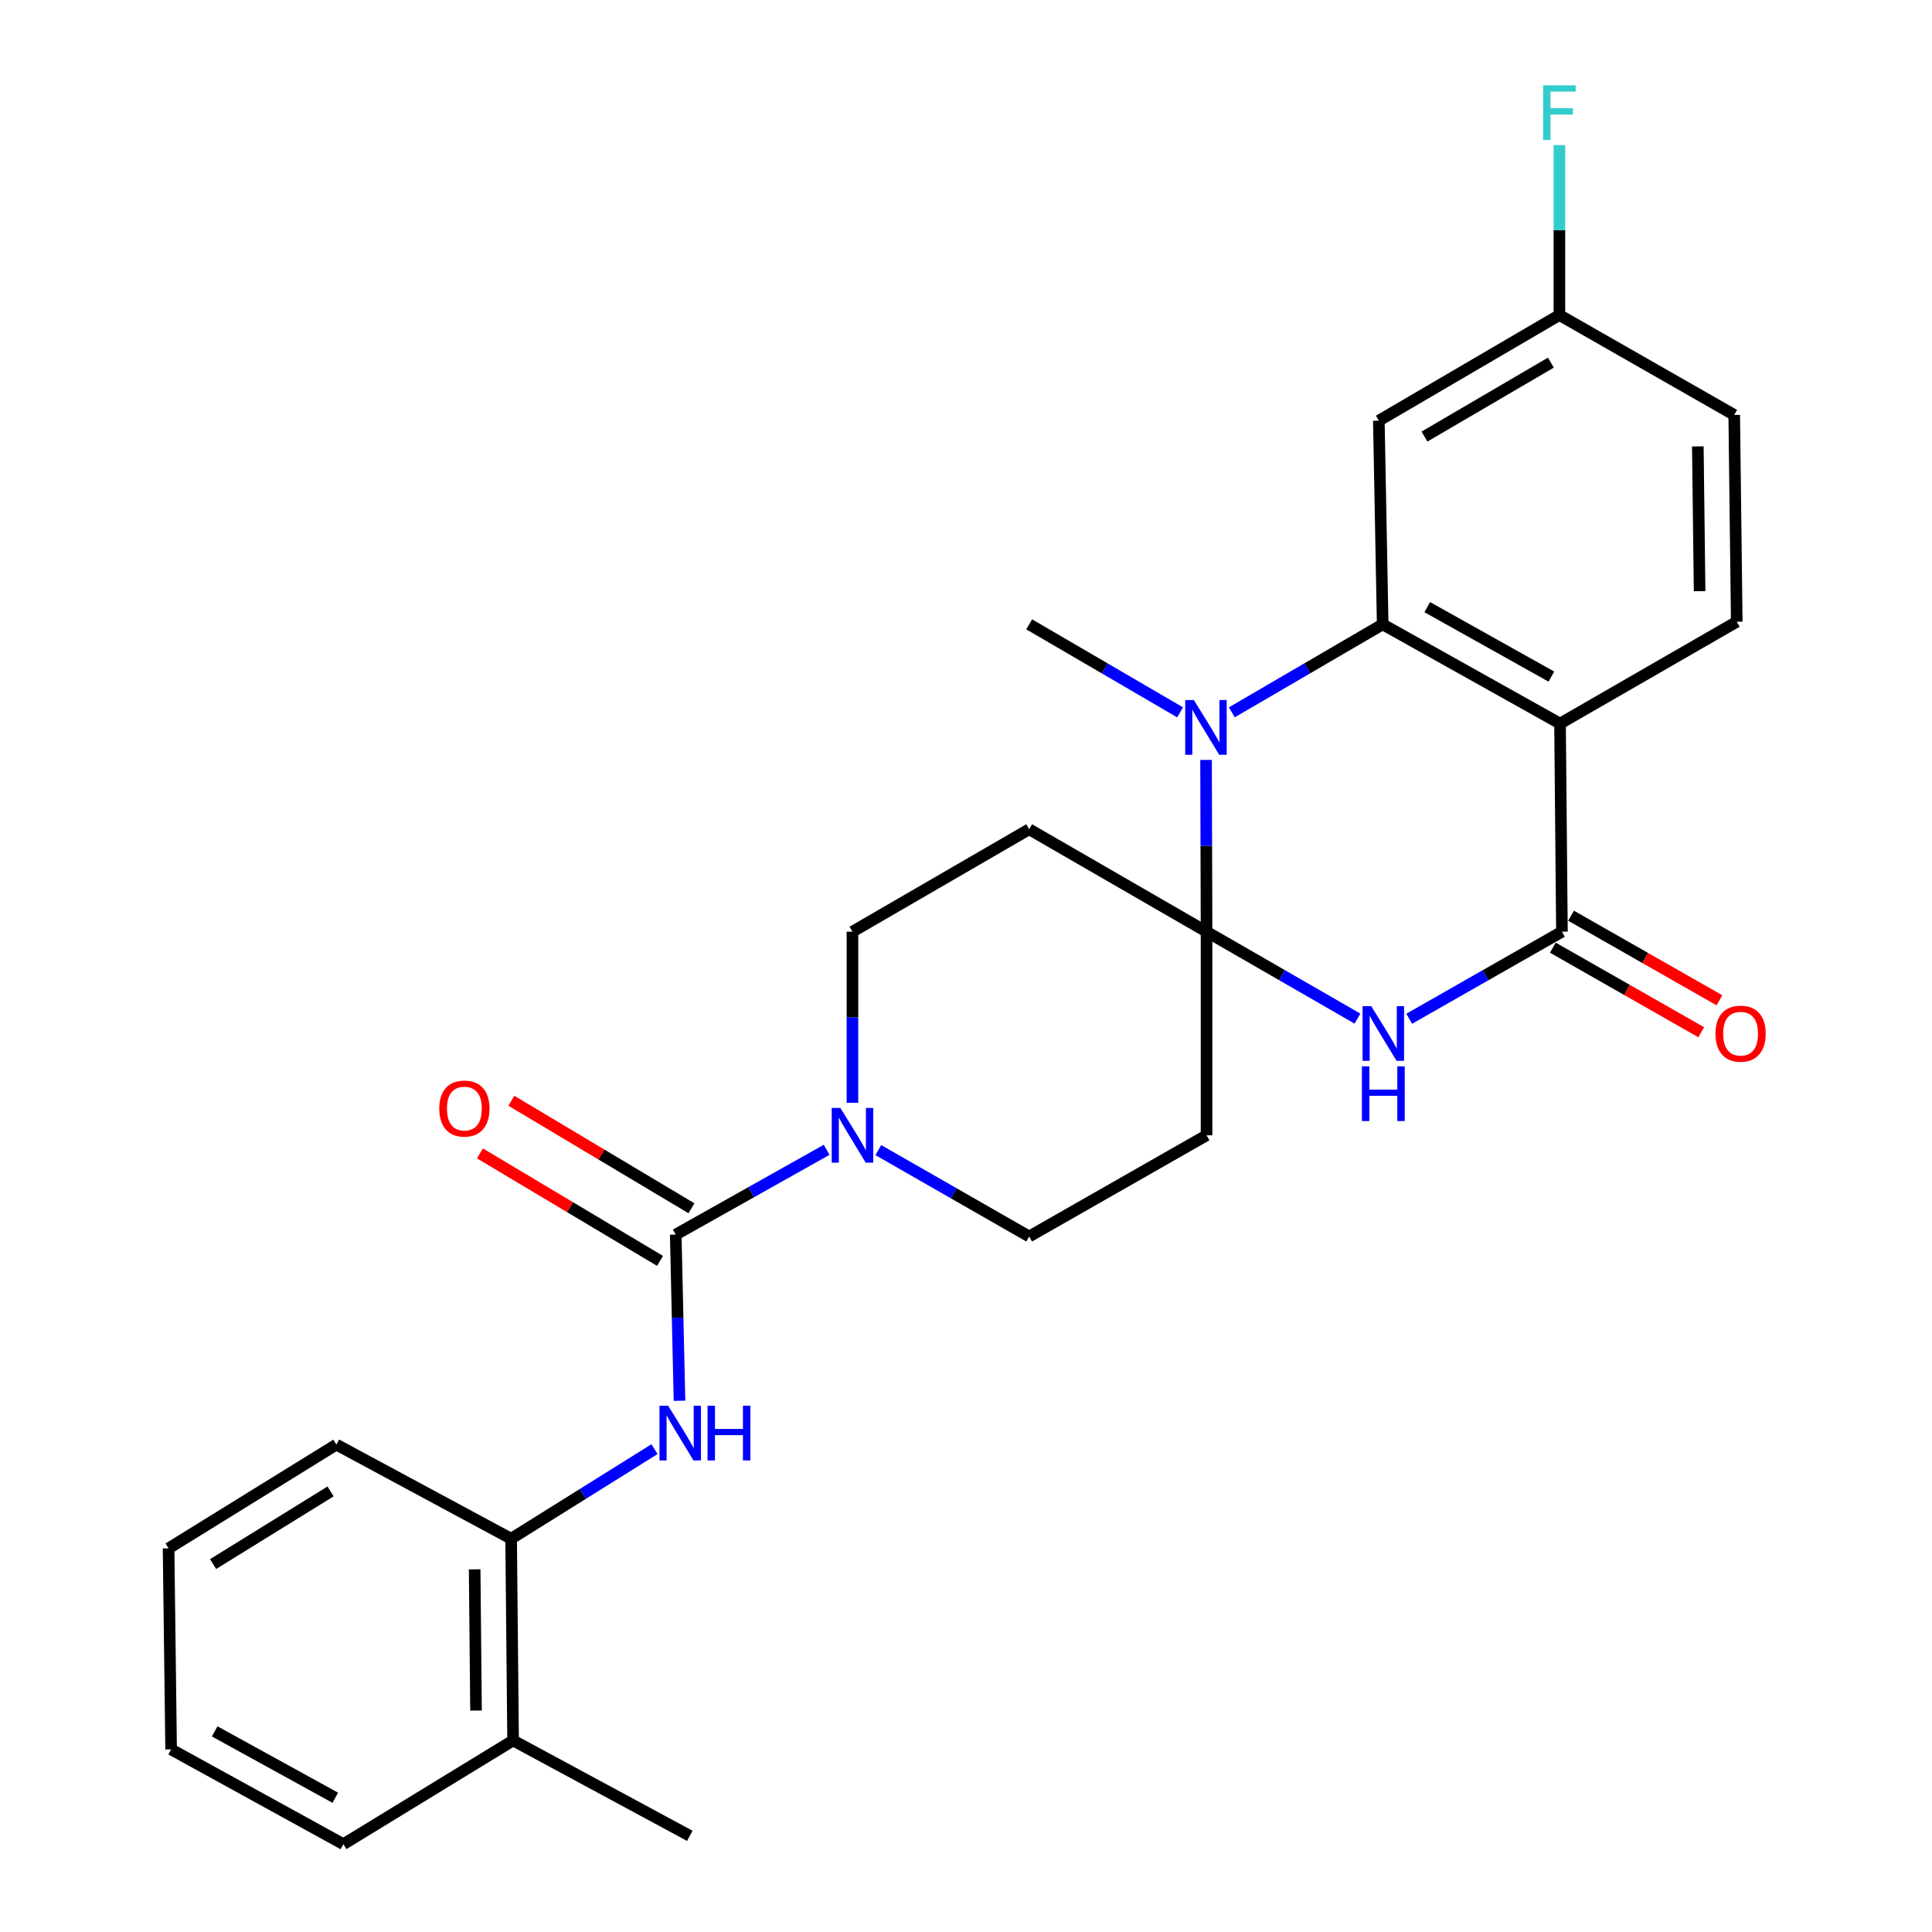 <?xml version='1.0' encoding='iso-8859-1'?>
<svg version='1.1' baseProfile='full'
              xmlns='http://www.w3.org/2000/svg'
                      xmlns:rdkit='http://www.rdkit.org/xml'
                      xmlns:xlink='http://www.w3.org/1999/xlink'
                  xml:space='preserve'
width='1000px' height='1000px' viewBox='0 0 1000 1000'>
<!-- END OF HEADER -->
<rect style='opacity:1.0;fill:#FFFFFF;stroke:none' width='1000' height='1000' x='0' y='0'> </rect>
<path class='bond-0' d='M 624.509,482.24 L 663.565,504.739' style='fill:none;fill-rule:evenodd;stroke:#000000;stroke-width:6px;stroke-linecap:butt;stroke-linejoin:miter;stroke-opacity:1' />
<path class='bond-0' d='M 663.565,504.739 L 702.621,527.237' style='fill:none;fill-rule:evenodd;stroke:#0000FF;stroke-width:6px;stroke-linecap:butt;stroke-linejoin:miter;stroke-opacity:1' />
<path class='bond-1' d='M 624.509,482.24 L 624.38,437.779' style='fill:none;fill-rule:evenodd;stroke:#000000;stroke-width:6px;stroke-linecap:butt;stroke-linejoin:miter;stroke-opacity:1' />
<path class='bond-1' d='M 624.38,437.779 L 624.251,393.318' style='fill:none;fill-rule:evenodd;stroke:#0000FF;stroke-width:6px;stroke-linecap:butt;stroke-linejoin:miter;stroke-opacity:1' />
<path class='bond-8' d='M 624.509,482.24 L 624.509,587.627' style='fill:none;fill-rule:evenodd;stroke:#000000;stroke-width:6px;stroke-linecap:butt;stroke-linejoin:miter;stroke-opacity:1' />
<path class='bond-9' d='M 624.509,482.24 L 532.7,429.219' style='fill:none;fill-rule:evenodd;stroke:#000000;stroke-width:6px;stroke-linecap:butt;stroke-linejoin:miter;stroke-opacity:1' />
<path class='bond-4' d='M 729.401,527.305 L 768.928,504.773' style='fill:none;fill-rule:evenodd;stroke:#0000FF;stroke-width:6px;stroke-linecap:butt;stroke-linejoin:miter;stroke-opacity:1' />
<path class='bond-4' d='M 768.928,504.773 L 808.455,482.24' style='fill:none;fill-rule:evenodd;stroke:#000000;stroke-width:6px;stroke-linecap:butt;stroke-linejoin:miter;stroke-opacity:1' />
<path class='bond-2' d='M 637.59,368.706 L 676.631,345.931' style='fill:none;fill-rule:evenodd;stroke:#0000FF;stroke-width:6px;stroke-linecap:butt;stroke-linejoin:miter;stroke-opacity:1' />
<path class='bond-2' d='M 676.631,345.931 L 715.673,323.156' style='fill:none;fill-rule:evenodd;stroke:#000000;stroke-width:6px;stroke-linecap:butt;stroke-linejoin:miter;stroke-opacity:1' />
<path class='bond-20' d='M 610.814,368.708 L 571.757,345.932' style='fill:none;fill-rule:evenodd;stroke:#0000FF;stroke-width:6px;stroke-linecap:butt;stroke-linejoin:miter;stroke-opacity:1' />
<path class='bond-20' d='M 571.757,345.932 L 532.7,323.156' style='fill:none;fill-rule:evenodd;stroke:#000000;stroke-width:6px;stroke-linecap:butt;stroke-linejoin:miter;stroke-opacity:1' />
<path class='bond-3' d='M 715.673,323.156 L 807.471,374.527' style='fill:none;fill-rule:evenodd;stroke:#000000;stroke-width:6px;stroke-linecap:butt;stroke-linejoin:miter;stroke-opacity:1' />
<path class='bond-3' d='M 738.738,314.251 L 802.997,350.211' style='fill:none;fill-rule:evenodd;stroke:#000000;stroke-width:6px;stroke-linecap:butt;stroke-linejoin:miter;stroke-opacity:1' />
<path class='bond-10' d='M 715.673,323.156 L 713.685,217.737' style='fill:none;fill-rule:evenodd;stroke:#000000;stroke-width:6px;stroke-linecap:butt;stroke-linejoin:miter;stroke-opacity:1' />
<path class='bond-11' d='M 807.471,374.527 L 898.942,321.813' style='fill:none;fill-rule:evenodd;stroke:#000000;stroke-width:6px;stroke-linecap:butt;stroke-linejoin:miter;stroke-opacity:1' />
<path class='bond-28' d='M 807.471,374.527 L 808.455,482.24' style='fill:none;fill-rule:evenodd;stroke:#000000;stroke-width:6px;stroke-linecap:butt;stroke-linejoin:miter;stroke-opacity:1' />
<path class='bond-15' d='M 803.742,490.509 L 842.149,512.398' style='fill:none;fill-rule:evenodd;stroke:#000000;stroke-width:6px;stroke-linecap:butt;stroke-linejoin:miter;stroke-opacity:1' />
<path class='bond-15' d='M 842.149,512.398 L 880.556,534.287' style='fill:none;fill-rule:evenodd;stroke:#FF0000;stroke-width:6px;stroke-linecap:butt;stroke-linejoin:miter;stroke-opacity:1' />
<path class='bond-15' d='M 813.167,473.972 L 851.574,495.861' style='fill:none;fill-rule:evenodd;stroke:#000000;stroke-width:6px;stroke-linecap:butt;stroke-linejoin:miter;stroke-opacity:1' />
<path class='bond-15' d='M 851.574,495.861 L 889.981,517.75' style='fill:none;fill-rule:evenodd;stroke:#FF0000;stroke-width:6px;stroke-linecap:butt;stroke-linejoin:miter;stroke-opacity:1' />
<path class='bond-5' d='M 349.759,639.02 L 388.813,617.077' style='fill:none;fill-rule:evenodd;stroke:#000000;stroke-width:6px;stroke-linecap:butt;stroke-linejoin:miter;stroke-opacity:1' />
<path class='bond-5' d='M 388.813,617.077 L 427.867,595.135' style='fill:none;fill-rule:evenodd;stroke:#0000FF;stroke-width:6px;stroke-linecap:butt;stroke-linejoin:miter;stroke-opacity:1' />
<path class='bond-7' d='M 349.759,639.02 L 350.733,682.022' style='fill:none;fill-rule:evenodd;stroke:#000000;stroke-width:6px;stroke-linecap:butt;stroke-linejoin:miter;stroke-opacity:1' />
<path class='bond-7' d='M 350.733,682.022 L 351.707,725.023' style='fill:none;fill-rule:evenodd;stroke:#0000FF;stroke-width:6px;stroke-linecap:butt;stroke-linejoin:miter;stroke-opacity:1' />
<path class='bond-16' d='M 357.89,625.4 L 311.285,597.577' style='fill:none;fill-rule:evenodd;stroke:#000000;stroke-width:6px;stroke-linecap:butt;stroke-linejoin:miter;stroke-opacity:1' />
<path class='bond-16' d='M 311.285,597.577 L 264.681,569.754' style='fill:none;fill-rule:evenodd;stroke:#FF0000;stroke-width:6px;stroke-linecap:butt;stroke-linejoin:miter;stroke-opacity:1' />
<path class='bond-16' d='M 341.628,652.639 L 295.023,624.816' style='fill:none;fill-rule:evenodd;stroke:#000000;stroke-width:6px;stroke-linecap:butt;stroke-linejoin:miter;stroke-opacity:1' />
<path class='bond-16' d='M 295.023,624.816 L 248.419,596.993' style='fill:none;fill-rule:evenodd;stroke:#FF0000;stroke-width:6px;stroke-linecap:butt;stroke-linejoin:miter;stroke-opacity:1' />
<path class='bond-6' d='M 441.23,570.832 L 441.23,526.536' style='fill:none;fill-rule:evenodd;stroke:#0000FF;stroke-width:6px;stroke-linecap:butt;stroke-linejoin:miter;stroke-opacity:1' />
<path class='bond-6' d='M 441.23,526.536 L 441.23,482.24' style='fill:none;fill-rule:evenodd;stroke:#000000;stroke-width:6px;stroke-linecap:butt;stroke-linejoin:miter;stroke-opacity:1' />
<path class='bond-27' d='M 454.605,595.286 L 493.652,617.644' style='fill:none;fill-rule:evenodd;stroke:#0000FF;stroke-width:6px;stroke-linecap:butt;stroke-linejoin:miter;stroke-opacity:1' />
<path class='bond-27' d='M 493.652,617.644 L 532.7,640.003' style='fill:none;fill-rule:evenodd;stroke:#000000;stroke-width:6px;stroke-linecap:butt;stroke-linejoin:miter;stroke-opacity:1' />
<path class='bond-12' d='M 338.765,750.076 L 301.662,773.26' style='fill:none;fill-rule:evenodd;stroke:#0000FF;stroke-width:6px;stroke-linecap:butt;stroke-linejoin:miter;stroke-opacity:1' />
<path class='bond-12' d='M 301.662,773.26 L 264.559,796.444' style='fill:none;fill-rule:evenodd;stroke:#000000;stroke-width:6px;stroke-linecap:butt;stroke-linejoin:miter;stroke-opacity:1' />
<path class='bond-14' d='M 624.509,587.627 L 532.7,640.003' style='fill:none;fill-rule:evenodd;stroke:#000000;stroke-width:6px;stroke-linecap:butt;stroke-linejoin:miter;stroke-opacity:1' />
<path class='bond-13' d='M 532.7,429.219 L 441.23,482.24' style='fill:none;fill-rule:evenodd;stroke:#000000;stroke-width:6px;stroke-linecap:butt;stroke-linejoin:miter;stroke-opacity:1' />
<path class='bond-18' d='M 713.685,217.737 L 807.143,163.066' style='fill:none;fill-rule:evenodd;stroke:#000000;stroke-width:6px;stroke-linecap:butt;stroke-linejoin:miter;stroke-opacity:1' />
<path class='bond-18' d='M 737.314,225.966 L 802.735,187.697' style='fill:none;fill-rule:evenodd;stroke:#000000;stroke-width:6px;stroke-linecap:butt;stroke-linejoin:miter;stroke-opacity:1' />
<path class='bond-29' d='M 898.942,321.813 L 897.63,214.766' style='fill:none;fill-rule:evenodd;stroke:#000000;stroke-width:6px;stroke-linecap:butt;stroke-linejoin:miter;stroke-opacity:1' />
<path class='bond-29' d='M 879.712,305.989 L 878.794,231.056' style='fill:none;fill-rule:evenodd;stroke:#000000;stroke-width:6px;stroke-linecap:butt;stroke-linejoin:miter;stroke-opacity:1' />
<path class='bond-17' d='M 264.559,796.444 L 265.574,900.858' style='fill:none;fill-rule:evenodd;stroke:#000000;stroke-width:6px;stroke-linecap:butt;stroke-linejoin:miter;stroke-opacity:1' />
<path class='bond-17' d='M 245.678,812.291 L 246.389,885.381' style='fill:none;fill-rule:evenodd;stroke:#000000;stroke-width:6px;stroke-linecap:butt;stroke-linejoin:miter;stroke-opacity:1' />
<path class='bond-22' d='M 264.559,796.444 L 174.104,747.716' style='fill:none;fill-rule:evenodd;stroke:#000000;stroke-width:6px;stroke-linecap:butt;stroke-linejoin:miter;stroke-opacity:1' />
<path class='bond-23' d='M 265.574,900.858 L 357.045,950.231' style='fill:none;fill-rule:evenodd;stroke:#000000;stroke-width:6px;stroke-linecap:butt;stroke-linejoin:miter;stroke-opacity:1' />
<path class='bond-24' d='M 265.574,900.858 L 177.742,954.545' style='fill:none;fill-rule:evenodd;stroke:#000000;stroke-width:6px;stroke-linecap:butt;stroke-linejoin:miter;stroke-opacity:1' />
<path class='bond-19' d='M 807.143,163.066 L 897.63,214.766' style='fill:none;fill-rule:evenodd;stroke:#000000;stroke-width:6px;stroke-linecap:butt;stroke-linejoin:miter;stroke-opacity:1' />
<path class='bond-21' d='M 807.143,163.066 L 807.143,119.085' style='fill:none;fill-rule:evenodd;stroke:#000000;stroke-width:6px;stroke-linecap:butt;stroke-linejoin:miter;stroke-opacity:1' />
<path class='bond-21' d='M 807.143,119.085 L 807.143,75.103' style='fill:none;fill-rule:evenodd;stroke:#33CCCC;stroke-width:6px;stroke-linecap:butt;stroke-linejoin:miter;stroke-opacity:1' />
<path class='bond-25' d='M 174.104,747.716 L 87.254,801.435' style='fill:none;fill-rule:evenodd;stroke:#000000;stroke-width:6px;stroke-linecap:butt;stroke-linejoin:miter;stroke-opacity:1' />
<path class='bond-25' d='M 171.089,771.962 L 110.295,809.566' style='fill:none;fill-rule:evenodd;stroke:#000000;stroke-width:6px;stroke-linecap:butt;stroke-linejoin:miter;stroke-opacity:1' />
<path class='bond-30' d='M 177.742,954.545 L 88.566,905.479' style='fill:none;fill-rule:evenodd;stroke:#000000;stroke-width:6px;stroke-linecap:butt;stroke-linejoin:miter;stroke-opacity:1' />
<path class='bond-30' d='M 173.541,930.509 L 111.118,896.162' style='fill:none;fill-rule:evenodd;stroke:#000000;stroke-width:6px;stroke-linecap:butt;stroke-linejoin:miter;stroke-opacity:1' />
<path class='bond-26' d='M 87.254,801.435 L 88.566,905.479' style='fill:none;fill-rule:evenodd;stroke:#000000;stroke-width:6px;stroke-linecap:butt;stroke-linejoin:miter;stroke-opacity:1' />
<path  class='atom-1' d='M 709.741 520.784
L 719.021 535.784
Q 719.941 537.264, 721.421 539.944
Q 722.901 542.624, 722.981 542.784
L 722.981 520.784
L 726.741 520.784
L 726.741 549.104
L 722.861 549.104
L 712.901 532.704
Q 711.741 530.784, 710.501 528.584
Q 709.301 526.384, 708.941 525.704
L 708.941 549.104
L 705.261 549.104
L 705.261 520.784
L 709.741 520.784
' fill='#0000FF'/>
<path  class='atom-1' d='M 704.921 551.936
L 708.761 551.936
L 708.761 563.976
L 723.241 563.976
L 723.241 551.936
L 727.081 551.936
L 727.081 580.256
L 723.241 580.256
L 723.241 567.176
L 708.761 567.176
L 708.761 580.256
L 704.921 580.256
L 704.921 551.936
' fill='#0000FF'/>
<path  class='atom-2' d='M 617.942 362.355
L 627.222 377.355
Q 628.142 378.835, 629.622 381.515
Q 631.102 384.195, 631.182 384.355
L 631.182 362.355
L 634.942 362.355
L 634.942 390.675
L 631.062 390.675
L 621.102 374.275
Q 619.942 372.355, 618.702 370.155
Q 617.502 367.955, 617.142 367.275
L 617.142 390.675
L 613.462 390.675
L 613.462 362.355
L 617.942 362.355
' fill='#0000FF'/>
<path  class='atom-7' d='M 434.97 573.467
L 444.25 588.467
Q 445.17 589.947, 446.65 592.627
Q 448.13 595.307, 448.21 595.467
L 448.21 573.467
L 451.97 573.467
L 451.97 601.787
L 448.09 601.787
L 438.13 585.387
Q 436.97 583.467, 435.73 581.267
Q 434.53 579.067, 434.17 578.387
L 434.17 601.787
L 430.49 601.787
L 430.49 573.467
L 434.97 573.467
' fill='#0000FF'/>
<path  class='atom-8' d='M 345.825 727.592
L 355.105 742.592
Q 356.025 744.072, 357.505 746.752
Q 358.985 749.432, 359.065 749.592
L 359.065 727.592
L 362.825 727.592
L 362.825 755.912
L 358.945 755.912
L 348.985 739.512
Q 347.825 737.592, 346.585 735.392
Q 345.385 733.192, 345.025 732.512
L 345.025 755.912
L 341.345 755.912
L 341.345 727.592
L 345.825 727.592
' fill='#0000FF'/>
<path  class='atom-8' d='M 366.225 727.592
L 370.065 727.592
L 370.065 739.632
L 384.545 739.632
L 384.545 727.592
L 388.385 727.592
L 388.385 755.912
L 384.545 755.912
L 384.545 742.832
L 370.065 742.832
L 370.065 755.912
L 366.225 755.912
L 366.225 727.592
' fill='#0000FF'/>
<path  class='atom-16' d='M 887.93 535.024
Q 887.93 528.224, 891.29 524.424
Q 894.65 520.624, 900.93 520.624
Q 907.21 520.624, 910.57 524.424
Q 913.93 528.224, 913.93 535.024
Q 913.93 541.904, 910.53 545.824
Q 907.13 549.704, 900.93 549.704
Q 894.69 549.704, 891.29 545.824
Q 887.93 541.944, 887.93 535.024
M 900.93 546.504
Q 905.25 546.504, 907.57 543.624
Q 909.93 540.704, 909.93 535.024
Q 909.93 529.464, 907.57 526.664
Q 905.25 523.824, 900.93 523.824
Q 896.61 523.824, 894.25 526.624
Q 891.93 529.424, 891.93 535.024
Q 891.93 540.744, 894.25 543.624
Q 896.61 546.504, 900.93 546.504
' fill='#FF0000'/>
<path  class='atom-17' d='M 227.364 573.791
Q 227.364 566.991, 230.724 563.191
Q 234.084 559.391, 240.364 559.391
Q 246.644 559.391, 250.004 563.191
Q 253.364 566.991, 253.364 573.791
Q 253.364 580.671, 249.964 584.591
Q 246.564 588.471, 240.364 588.471
Q 234.124 588.471, 230.724 584.591
Q 227.364 580.711, 227.364 573.791
M 240.364 585.271
Q 244.684 585.271, 247.004 582.391
Q 249.364 579.471, 249.364 573.791
Q 249.364 568.231, 247.004 565.431
Q 244.684 562.591, 240.364 562.591
Q 236.044 562.591, 233.684 565.391
Q 231.364 568.191, 231.364 573.791
Q 231.364 579.511, 233.684 582.391
Q 236.044 585.271, 240.364 585.271
' fill='#FF0000'/>
<path  class='atom-22' d='M 798.723 44.165
L 815.563 44.165
L 815.563 47.405
L 802.523 47.405
L 802.523 56.005
L 814.123 56.005
L 814.123 59.285
L 802.523 59.285
L 802.523 72.485
L 798.723 72.485
L 798.723 44.165
' fill='#33CCCC'/>
</svg>
